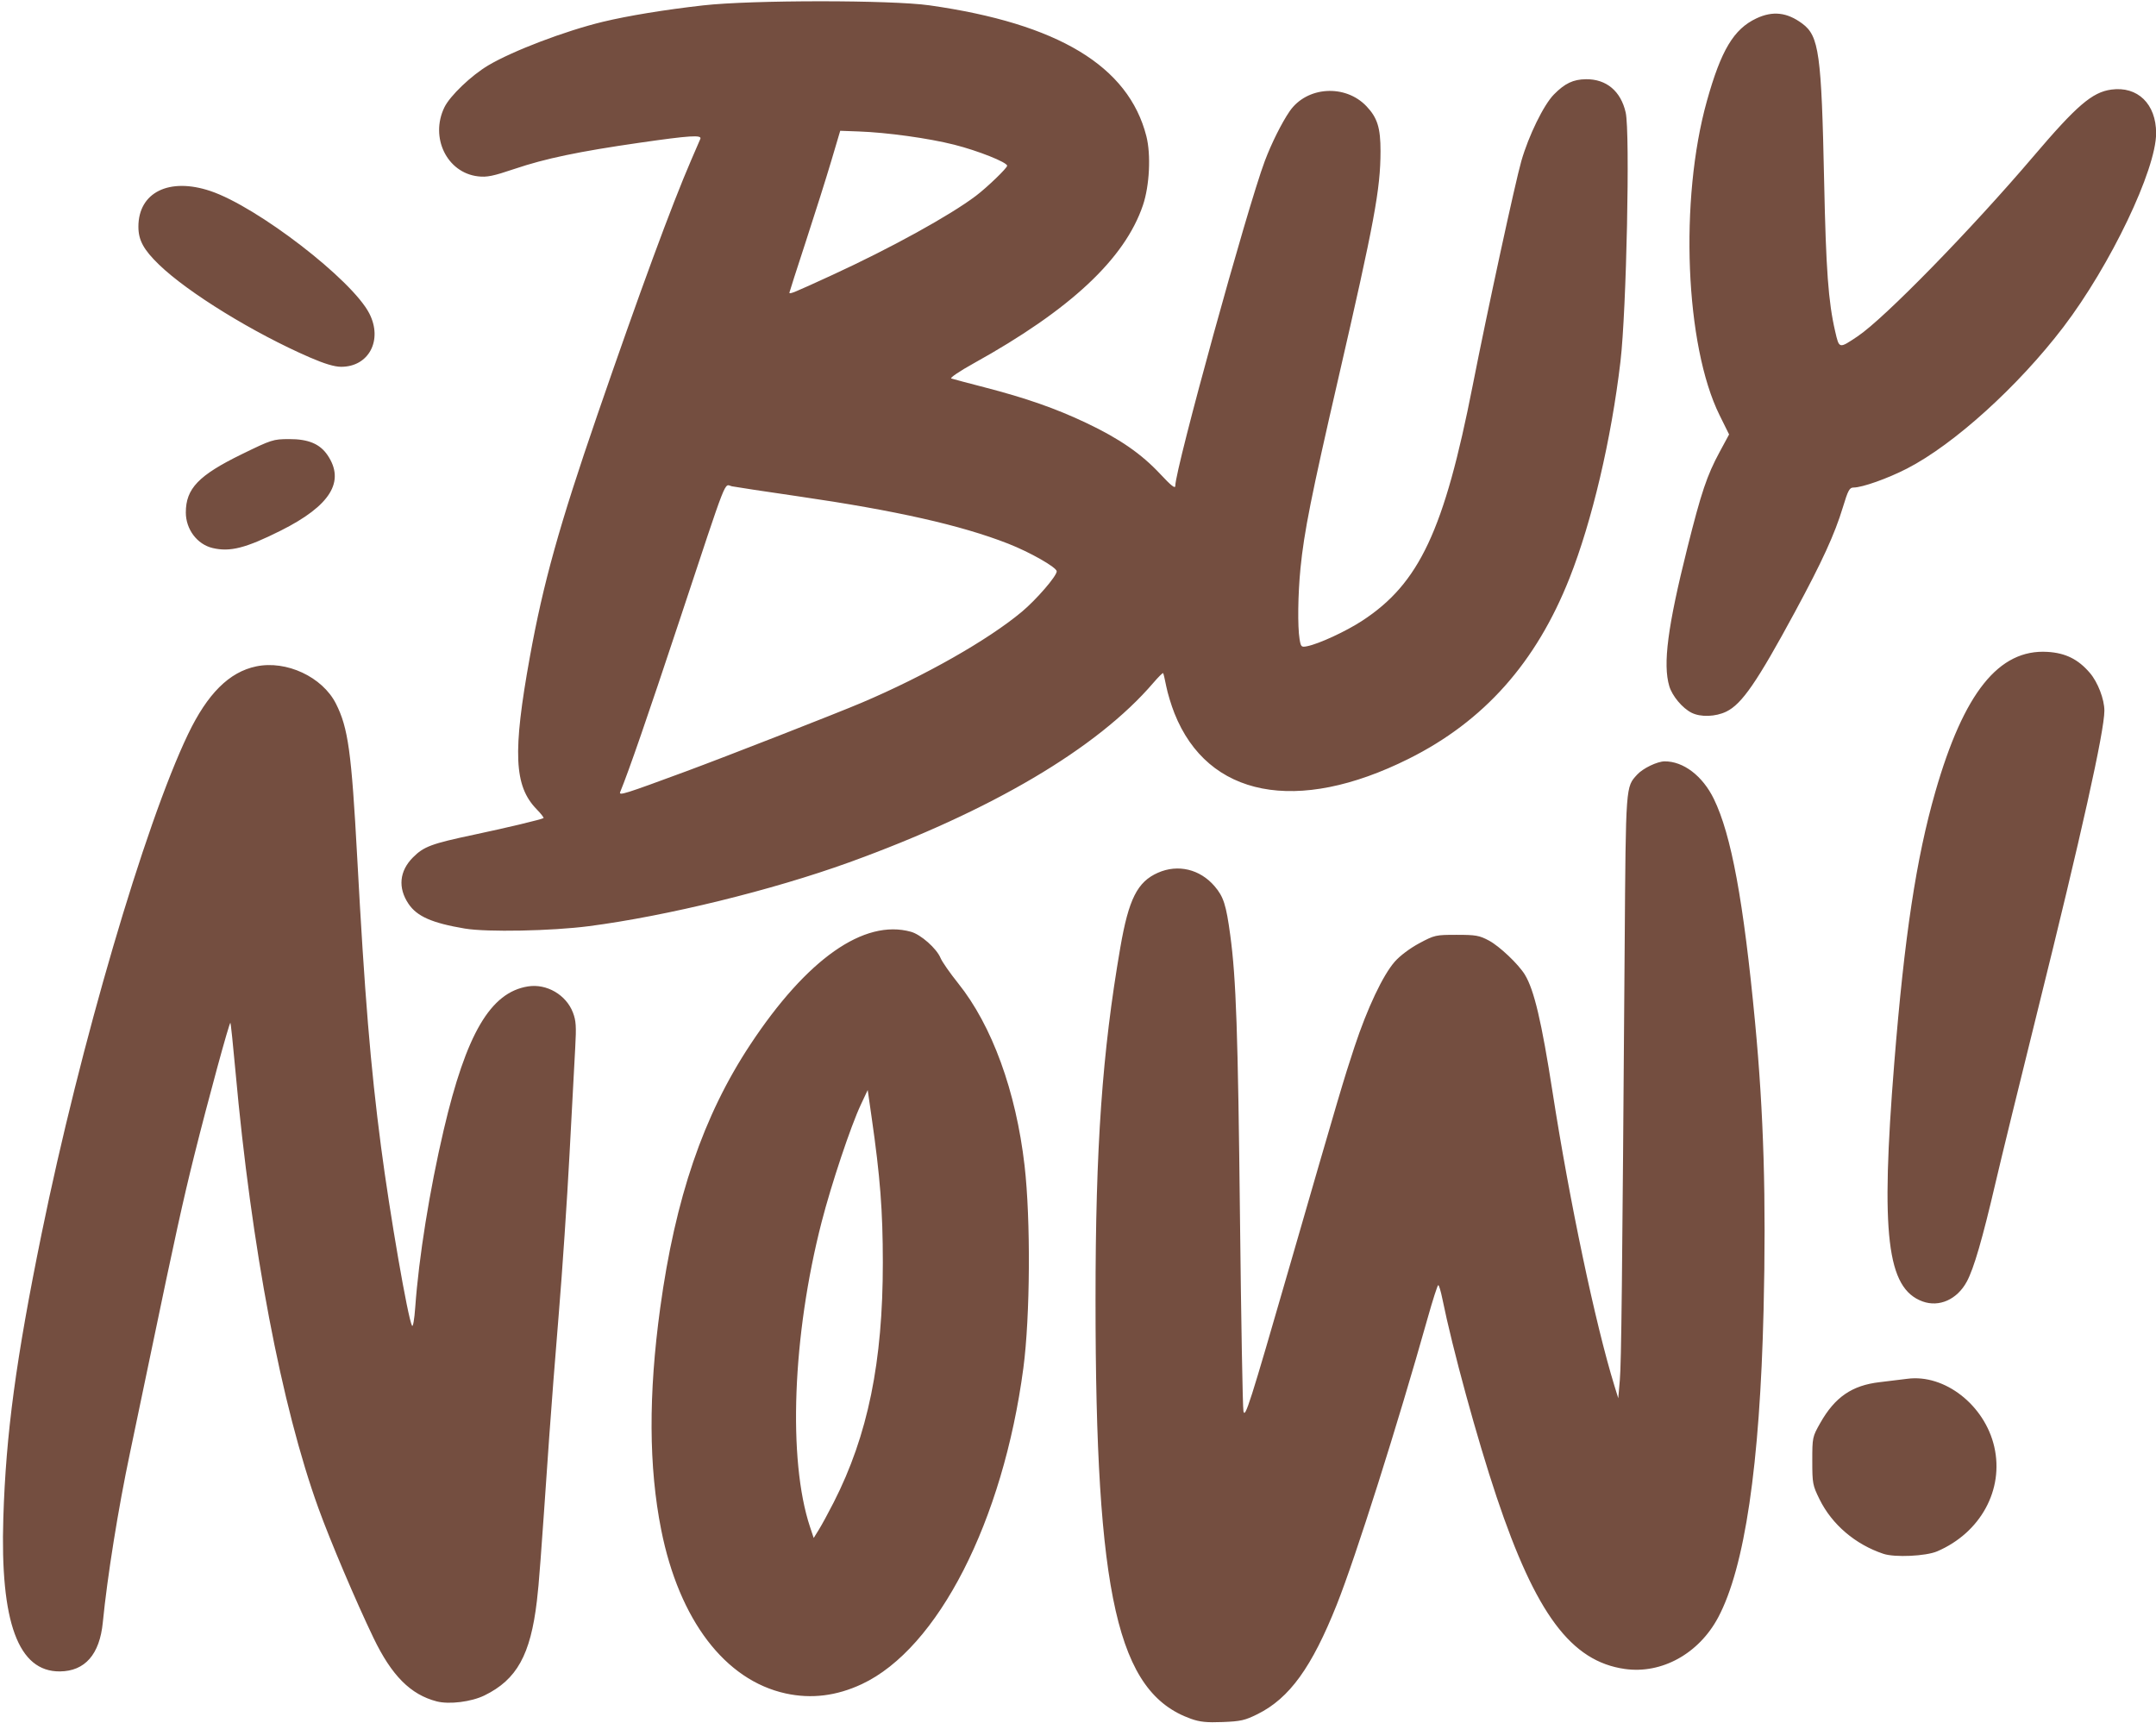 <?xml version="1.0" encoding="UTF-8" standalone="no"?><svg xmlns="http://www.w3.org/2000/svg" xmlns:xlink="http://www.w3.org/1999/xlink" fill="#744e40" height="391.6" preserveAspectRatio="xMidYMid meet" version="1" viewBox="10.6 60.1 490.1 391.6" width="490.1" zoomAndPan="magnify"><g id="change1_1"><path d="M281.3,450.823c-16.69-5.968-21.667-27.849-21.665-95.241c0-34.721,1.518-56.272,5.636-80.099 c1.901-10.999,3.872-14.915,8.544-16.981c4.551-2.014,9.557-0.822,12.885,3.064c2.04,2.384,2.628,4.222,3.562,11.135 c1.333,9.874,1.745,21.859,2.212,64.351c0.256,23.313,0.609,43.048,0.785,43.854c0.377,1.738,1.393-1.451,10.533-33.074 c11.293-39.072,12.288-42.438,14.705-49.738c2.924-8.83,6.475-16.336,9.181-19.406c1.169-1.326,3.458-3.041,5.562-4.165 c3.471-1.854,3.718-1.909,8.476-1.909c4.37,0,5.165,0.142,7.351,1.308c2.418,1.291,6.72,5.376,8.169,7.757 c2.103,3.457,3.794,10.635,6.293,26.707c3.875,24.918,9.728,52.699,14.067,66.771l0.867,2.813l0.358-4.165 c0.341-3.966,0.531-21.087,1.098-98.616c0.269-36.841,0.218-36.143,2.86-39.017c1.308-1.423,4.548-2.98,6.224-2.991 c4.268-0.028,8.635,3.305,11.186,8.537c3.971,8.143,6.755,23.225,9.368,50.743c1.972,20.762,2.545,40.143,1.938,65.441 c-0.848,35.318-4.279,58.546-10.327,69.897c-4.385,8.229-12.834,12.894-21.21,11.707c-12.205-1.729-20.247-12.521-29.164-39.14 c-4.414-13.176-10.005-33.613-12.327-45.061c-0.342-1.684-0.758-3.063-0.924-3.063c-0.167,0-1.248,3.363-2.404,7.473 c-6.84,24.32-16.388,54.431-20.659,65.154c-5.688,14.278-10.757,21.288-17.997,24.892c-2.876,1.431-3.838,1.649-7.931,1.809 C284.883,451.711,283.339,451.554,281.3,450.823L281.3,450.823z M109.873,446.874c-5.948-1.54-10.248-5.862-14.378-14.451 c-4.017-8.354-9.79-21.951-12.506-29.453c-8.408-23.226-15.247-59.263-18.871-99.436c-0.532-5.901-1.048-10.812-1.146-10.909 c-0.223-0.223-5.07,17.564-8.186,30.036c-2.516,10.071-4.503,19.107-9.79,44.527c-1.85,8.894-4.035,19.348-4.855,23.229 c-2.669,12.627-5.145,28.082-6.17,38.514c-0.714,7.264-4.057,11.079-9.751,11.13c-9.463,0.085-13.6-11.136-12.864-34.896 c0.592-19.114,2.874-36.058,8.704-64.614c8.748-42.852,23.453-93.024,33.27-113.511c4.436-9.258,9.377-14.177,15.521-15.453 c6.861-1.424,15.032,2.393,18.105,8.457c2.788,5.501,3.545,10.965,4.842,34.928c1.698,31.378,3.022,47.474,5.409,65.747 c1.998,15.3,6.115,39.076,7.059,40.762c0.212,0.379,0.53-1.449,0.724-4.158c0.809-11.345,3.271-26.689,6.475-40.361 c5.13-21.887,10.631-31.259,19.147-32.621c4.255-0.68,8.684,1.896,10.233,5.953c0.7,1.832,0.786,3.154,0.518,7.939 c-0.177,3.158-0.764,14.121-1.304,24.363c-0.54,10.242-1.631,26.449-2.424,36.018c-0.793,9.567-1.778,22.246-2.188,28.176 c-1.998,28.931-2.314,33.142-2.799,37.24c-1.452,12.286-4.558,17.887-11.919,21.492 C117.74,446.983,112.715,447.609,109.873,446.874L109.873,446.874z M189.194,445.068c-13.786-3.021-24.2-16.703-28.283-37.158 c-2.848-14.27-2.926-30.816-0.24-50.422c3.44-25.101,9.819-43.775,20.458-59.884c12.88-19.504,25.882-28.646,36.537-25.687 c2.267,0.629,5.837,3.789,6.737,5.963c0.357,0.863,2.157,3.447,3.999,5.742c7.703,9.601,13.146,24.536,15.098,41.423 c1.415,12.244,1.285,34.343-0.271,46.063c-4.621,34.799-19.415,63.743-36.721,71.842 C200.752,445.644,195.018,446.345,189.194,445.068z M200.128,401.611c7.756-15.231,11.169-31.91,11.157-54.514 c-0.008-11.78-0.599-19.445-2.559-33.078l-0.88-6.125l-1.568,3.342c-2.29,4.88-6.698,18.079-8.91,26.678 c-6.629,25.771-7.704,54.035-2.635,69.296l0.836,2.517l1.187-1.913C197.409,406.762,198.926,403.971,200.128,401.611 L200.128,401.611z M438.739,413.329c-6.399-2.136-11.703-6.663-14.529-12.403c-1.562-3.172-1.642-3.6-1.642-8.736 c0-5.316,0.03-5.449,1.801-8.585c3.341-5.908,7.23-8.579,13.542-9.302c2.072-0.236,4.886-0.579,6.251-0.762 c8.497-1.131,17.605,5.988,19.774,15.453c2.233,9.749-3.104,19.529-12.972,23.769C448.395,413.867,441.331,414.194,438.739,413.329 z M447.636,355.954c-8.118-2.964-9.566-15.164-6.434-54.185c2.315-28.828,4.991-46.521,9.317-61.593 c6.49-22.614,14.461-32.567,25.532-31.883c4.101,0.253,6.957,1.673,9.615,4.779c1.813,2.118,3.3,5.989,3.3,8.589 c0,4.657-5.232,28.171-15.155,68.102c-4.019,16.171-8.332,33.813-9.585,39.203c-2.971,12.771-4.935,19.528-6.536,22.488 C455.496,355.512,451.42,357.335,447.636,355.954z M116.301,271.195c-7.466-1.253-10.905-2.76-12.837-5.627 c-2.452-3.64-2.08-7.466,1.028-10.574c2.458-2.458,4.173-3.094,13.912-5.156c7.567-1.603,15.407-3.479,15.75-3.769 c0.117-0.099-0.588-1.003-1.568-2.009c-5.137-5.272-5.474-12.901-1.531-34.66c3.037-16.762,6.688-29.852,15.305-54.883 c9.635-27.985,16.911-47.751,21.375-58.068c0.991-2.291,1.92-4.441,2.065-4.778c0.407-0.949-2.389-0.772-13.808,0.875 c-13.844,1.997-21.393,3.576-28.422,5.946c-4.902,1.653-6.288,1.935-8.327,1.694c-7.052-0.833-10.942-8.837-7.625-15.688 c1.262-2.607,6.098-7.233,9.963-9.532c5.549-3.3,17.531-7.857,26.061-9.912c5.719-1.378,14.128-2.755,22.806-3.733 c11.039-1.245,42.701-1.247,51.453-0.008c29.232,4.153,45.227,13.804,49.29,29.741c1.07,4.199,0.723,11.246-0.774,15.682 c-4.112,12.185-16.509,23.775-38.429,35.931c-3.238,1.795-5.53,3.343-5.146,3.472c0.382,0.129,3.75,1.023,7.483,1.989 c9.507,2.458,16.251,4.816,23.206,8.116c7.572,3.592,12.51,7.003,16.828,11.628c2.492,2.668,3.406,3.386,3.406,2.677 c0-3.89,16.35-63.221,20.352-73.853c1.502-3.991,3.838-8.674,5.637-11.295c3.889-5.671,12.638-6.243,17.477-1.144 c2.479,2.614,3.194,4.907,3.188,10.217c-0.013,8.639-1.376,15.979-9.607,51.709c-6.125,26.584-7.771,34.85-8.585,43.085 c-0.589,5.956-0.683,13.256-0.207,16.133c0.292,1.766,0.399,1.867,1.719,1.603c2.691-0.539,8.803-3.366,12.52-5.792 c12.981-8.474,18.646-20.547,25.128-53.559c3.27-16.646,9.674-46.194,11.046-50.963c1.658-5.761,5.077-12.751,7.387-15.101 c2.499-2.542,4.396-3.447,7.298-3.48c4.637-0.053,7.924,2.698,9.029,7.556c1.028,4.516,0.184,44.984-1.182,56.598 c-2.077,17.667-6.46,36.312-11.577,49.248c-7.607,19.23-19.451,32.539-36.559,41.079c-25.411,12.685-45.665,8.754-53.251-10.334 c-0.724-1.821-1.563-4.578-1.863-6.125c-0.301-1.548-0.621-2.903-0.712-3.012c-0.091-0.109-1.09,0.883-2.222,2.205 c-12.744,14.889-36.898,29.146-69.156,40.817c-17.49,6.328-41.438,12.2-59.146,14.501c-8.481,1.103-23.178,1.389-28.176,0.55 V271.195z M166.528,235.459c9.153-3.383,34.163-13.157,39.938-15.608c14.358-6.095,28.75-14.267,36.422-20.682 c3.307-2.765,7.925-8.118,7.925-9.186c0-0.893-6.07-4.351-11.064-6.303c-10.737-4.198-25.484-7.521-47.74-10.756 c-7.412-1.077-14.166-2.099-15.009-2.27c-1.884-0.383-0.663-3.5-11.911,30.414c-7.353,22.171-11.529,34.255-13.508,39.084 C151.217,241.046,152.52,240.637,166.528,235.459z M199.772,122.627c13.26-6.093,26.77-13.538,32.666-18.001 c2.564-1.941,7.105-6.316,7.105-6.845c0-0.784-6.621-3.42-12.005-4.78c-5.871-1.483-15.247-2.782-21.79-3.019l-4.149-0.15 l-2.035,6.86c-1.119,3.773-3.718,12.001-5.774,18.284s-3.739,11.52-3.739,11.638C190.05,127.056,190.84,126.732,199.772,122.627 L199.772,122.627z M395.127,222.131c-2.082-1.046-4.395-3.803-5.064-6.038c-1.493-4.986-0.371-13.575,4.108-31.452 c3.176-12.669,4.448-16.449,7.351-21.827l2.134-3.952l-2.166-4.378c-7.82-15.808-9.157-48.965-2.881-71.423 c3.226-11.542,6.093-16.337,11.219-18.765c3.75-1.775,6.993-1.413,10.472,1.172c3.805,2.827,4.353,6.794,4.962,35.88 c0.42,20.099,0.954,27.367,2.502,34.057c0.932,4.027,0.843,4.007,5.116,1.149c6.039-4.039,25.776-24.242,39.899-40.841 c9.902-11.638,13.412-14.651,17.76-15.247c5.99-0.821,10.189,3.266,10.189,9.917c0,8.299-10.399,30.042-21.064,44.042 c-10.252,13.457-24.876,26.698-35.553,32.189c-4.406,2.267-10.188,4.318-12.171,4.318c-0.913,0-1.253,0.633-2.434,4.533 c-1.828,6.039-4.704,12.317-10.858,23.703c-8.644,15.988-12.084,20.986-15.629,22.702 C400.572,223.054,397.188,223.166,395.127,222.131L395.127,222.131z M58.916,184.679c-3.501-0.836-6.074-4.254-6.074-8.072 c0-5.437,2.904-8.461,12.734-13.258c6.777-3.307,7.123-3.417,10.732-3.43c4.37-0.016,7.004,1.081,8.741,3.638 c4.073,5.993,0.664,11.506-10.611,17.158C66.467,184.711,62.882,185.626,58.916,184.679z M81.019,141.349 c-12.739-5.527-27.676-14.715-34.257-21.074c-3.518-3.398-4.7-5.571-4.7-8.636c0-7.809,6.982-11.268,16.376-8.114 c10.668,3.581,32.198,20.175,36.116,27.836c3.104,6.069-0.115,12.145-6.422,12.122C86.614,143.474,84.379,142.806,81.019,141.349 L81.019,141.349z"/></g></svg>